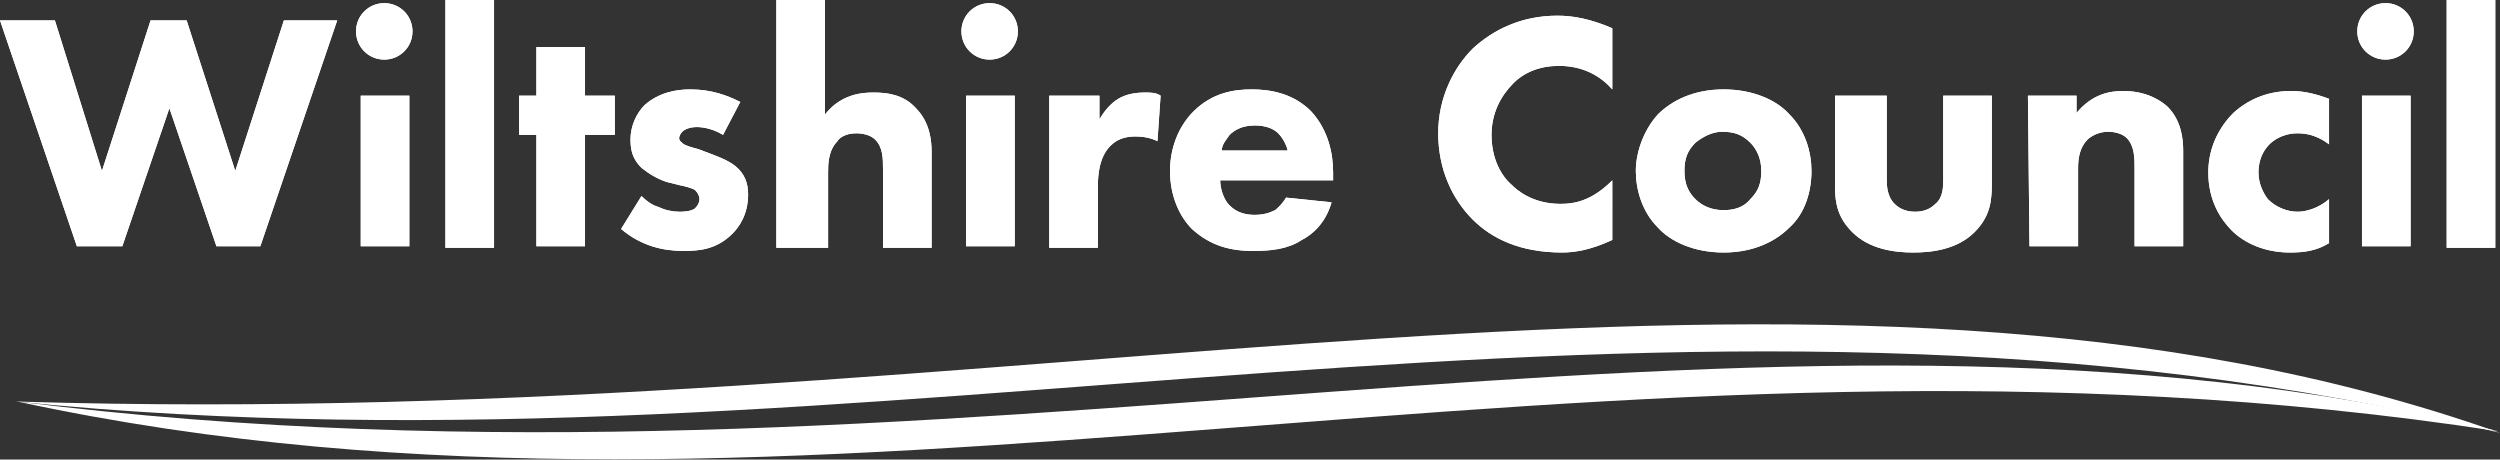 <?xml version="1.0" encoding="utf-8"?>
<!-- Generator: Adobe Illustrator 26.3.1, SVG Export Plug-In . SVG Version: 6.00 Build 0)  -->
<svg version="1.1" id="Layer_1" xmlns="http://www.w3.org/2000/svg" xmlns:xlink="http://www.w3.org/1999/xlink" x="0px" y="0px"
	 viewBox="0 0 159.4 29.3" style="enable-background:new 0 0 159.4 29.3;" xml:space="preserve">
<rect x="0" y="0" width="159.4" height="29.3" fill="#333333" stroke="none"/>
<style type="text/css">
	.st0{fill:#FFFFFF;}
</style>
<g>
	<g>
		<g>
			<g>
				<g>
					<path class="st0" d="M3.5,1.3l3,9.6l3.1-9.6h2.3l3.1,9.6l3.1-9.6h3.4l-4.9,14.4h-2.8l-3-8.8l-3,8.8H4.9L0,1.3H3.5z"/>
					<path class="st0" d="M24.5,0.2c1,0,1.8,0.8,1.8,1.8s-0.8,1.8-1.8,1.8S22.7,3,22.7,2S23.5,0.2,24.5,0.2z M26.1,6.1v9.6H23V6.1
						H26.1z"/>
					<path class="st0" d="M31.5,0v15.8h-3.1V0H31.5z"/>
					<path class="st0" d="M37.3,8.6v7.1h-3.1V8.6h-1.1V6.1h1.1V3h3.1v3.1h1.9v2.5H37.3z"/>
					<path class="st0" d="M46.1,8.6c-0.5-0.3-1.1-0.5-1.7-0.5c-0.3,0-0.7,0.1-0.9,0.3c-0.1,0.1-0.2,0.3-0.2,0.4
						c0,0.2,0.2,0.3,0.3,0.4c0.2,0.1,0.5,0.2,0.9,0.3l0.8,0.3c0.5,0.2,1.1,0.4,1.6,0.8c0.6,0.5,0.8,1.1,0.8,1.8c0,1.3-0.6,2.1-1,2.5
						c-1,1-2.1,1.1-3.1,1.1c-1.3,0-2.7-0.3-4-1.4l1.3-2.1c0.3,0.3,0.7,0.6,1.1,0.7c0.4,0.2,0.9,0.3,1.3,0.3c0.2,0,0.7,0,1-0.2
						c0.2-0.2,0.3-0.4,0.3-0.6s-0.1-0.4-0.3-0.6c-0.2-0.1-0.5-0.2-1-0.3l-0.8-0.2c-0.6-0.2-1.1-0.5-1.6-0.9c-0.5-0.5-0.7-1-0.7-1.8
						c0-0.9,0.4-1.7,0.9-2.2c0.9-0.8,2-1,2.9-1c1.4,0,2.4,0.4,3.2,0.8L46.1,8.6z"/>
					<path class="st0" d="M49.5,0h3.1v7.3c0.4-0.5,0.8-0.8,1.2-1C54.4,6,55,5.9,55.7,5.9c0.8,0,1.9,0.1,2.7,1c0.9,0.9,1,2.1,1,2.8
						v6.1h-3.1v-5c0-0.7,0-1.4-0.5-1.9c-0.3-0.3-0.8-0.4-1.2-0.4c-0.7,0-1.1,0.3-1.2,0.5c-0.6,0.6-0.6,1.5-0.6,2v4.8h-3.3V0z"/>
					<path class="st0" d="M63.1,0.2c1,0,1.8,0.8,1.8,1.8s-0.8,1.8-1.8,1.8S61.3,3,61.3,2S62.1,0.2,63.1,0.2z M64.7,6.1v9.6h-3.1V6.1
						H64.7z"/>
					<path class="st0" d="M67,6.1h3.1v1.5c0.3-0.5,0.7-1,1.2-1.3s1.1-0.4,1.7-0.4c0.4,0,0.7,0,1,0.2L73.8,9
						c-0.4-0.2-0.9-0.3-1.4-0.3c-0.7,0-1.2,0.2-1.6,0.6C70.1,10,70,11.1,70,11.9v3.9h-3.1V6.1H67z"/>
					<path class="st0" d="M85,11.5h-7.2c0,0.5,0.2,1.2,0.6,1.6c0.5,0.5,1.1,0.6,1.6,0.6s0.9-0.1,1.3-0.3c0,0,0.4-0.3,0.7-0.8
						l2.9,0.3c-0.4,1.4-1.3,2.1-1.9,2.4c-0.9,0.6-2,0.7-3.1,0.7c-1.4,0-2.7-0.3-3.9-1.4c-0.8-0.8-1.4-2.1-1.4-3.7
						c0-1.4,0.5-2.8,1.5-3.8c1.2-1.2,2.6-1.4,3.7-1.4s2.6,0.2,3.8,1.4C84.7,8.3,85,9.8,85,11V11.5z M82.1,9.6c0-0.1-0.2-0.7-0.6-1.1
						C81.2,8.2,80.7,8,80,8c-0.8,0-1.3,0.3-1.6,0.6c-0.2,0.3-0.5,0.6-0.5,1H82.1z"/>
					<path class="st0" d="M102.8,15.3c-1.3,0.6-2.3,0.8-3.2,0.8c-2.7,0-4.5-0.9-5.7-2.1c-1.3-1.3-2.2-3.2-2.2-5.5s1-4.2,2.2-5.4
						C95.2,1.9,97,1,99.3,1c1,0,2.1,0.2,3.5,0.8v3.9c-0.7-0.8-1.8-1.5-3.4-1.5c-1.2,0-2.2,0.4-2.9,1.1c-0.8,0.8-1.4,1.9-1.4,3.3
						c0,1.5,0.6,2.6,1.3,3.2c0.3,0.3,1.3,1.2,3.1,1.2c0.9,0,2-0.2,3.3-1.5C102.8,11.5,102.8,15.3,102.8,15.3z"/>
					<path class="st0" d="M114.1,14.5c-0.9,0.9-2.3,1.6-4.2,1.6c-1.9,0-3.4-0.7-4.2-1.6c-1-1-1.4-2.4-1.4-3.6s0.5-2.6,1.4-3.6
						c0.9-0.9,2.3-1.6,4.2-1.6c1.9,0,3.4,0.7,4.2,1.6c1,1,1.4,2.4,1.4,3.6C115.5,12.2,115.1,13.6,114.1,14.5z M108.1,9.1
						c-0.5,0.5-0.7,1-0.7,1.8c0,0.9,0.3,1.4,0.7,1.8c0.4,0.4,1,0.7,1.8,0.7c0.7,0,1.3-0.2,1.7-0.7c0.5-0.5,0.7-1,0.7-1.8
						s-0.3-1.4-0.7-1.8c-0.5-0.5-1-0.7-1.8-0.7C109.2,8.4,108.6,8.7,108.1,9.1z"/>
					<path class="st0" d="M120.3,6.1v5.3c0,0.4,0,1.1,0.5,1.6c0.2,0.2,0.6,0.5,1.3,0.5c0.6,0,1-0.2,1.3-0.5c0.5-0.4,0.5-1.1,0.5-1.6
						V6.1h3.1v5.6c0,1.1-0.1,2.1-1.1,3.1c-1.1,1.1-2.7,1.3-3.9,1.3c-1.2,0-2.8-0.2-3.9-1.3c-0.9-0.9-1.1-1.8-1.1-2.9V6.1H120.3z"/>
					<path class="st0" d="M129.3,6.1h3.1v1.1c1-1.2,2.1-1.4,3-1.4c0.8,0,1.9,0.2,2.8,1c0.9,0.9,1,2.1,1,2.8v6.1h-3.1v-5
						c0-0.6,0-1.4-0.5-1.9c-0.2-0.2-0.6-0.4-1.2-0.4c-0.6,0-1.1,0.3-1.3,0.5c-0.5,0.5-0.6,1.2-0.6,1.8v5h-3.1L129.3,6.1L129.3,6.1z"
						/>
					<path class="st0" d="M148.5,9.2c-0.8-0.6-1.5-0.7-2-0.7c-1,0-1.6,0.5-1.8,0.7c-0.4,0.4-0.7,1-0.7,1.8c0,0.7,0.3,1.3,0.6,1.7
						c0.5,0.5,1.2,0.8,1.9,0.8c0.5,0,1.3-0.2,2-0.8v2.8c-0.8,0.5-1.6,0.6-2.5,0.6c-1.6,0-2.9-0.6-3.7-1.4c-0.7-0.7-1.5-1.9-1.5-3.7
						c0-1.6,0.7-2.9,1.6-3.8c1.1-1,2.4-1.4,3.7-1.4c0.8,0,1.6,0.2,2.4,0.5V9.2z"/>
					<path class="st0" d="M152.1,0.2c1,0,1.8,0.8,1.8,1.8s-0.8,1.8-1.8,1.8S150.3,3,150.3,2S151.1,0.2,152.1,0.2z M153.7,6.1v9.6
						h-3.1V6.1H153.7z"/>
					<path class="st0" d="M159.1,0v15.8H156V0H159.1z"/>
				</g>
				<g>
					<path class="st0" d="M3.5,1.3l3,9.6l3.1-9.6h2.3l3.1,9.6l3.1-9.6h3.4l-4.9,14.4h-2.8l-3-8.8l-3,8.8H4.9L0,1.3H3.5z"/>
					<path class="st0" d="M24.5,0.2c1,0,1.8,0.8,1.8,1.8s-0.8,1.8-1.8,1.8S22.7,3,22.7,2S23.5,0.2,24.5,0.2z M26.1,6.1v9.6H23V6.1
						H26.1z"/>
					<path class="st0" d="M31.5,0v15.8h-3.1V0H31.5z"/>
					<path class="st0" d="M37.3,8.6v7.1h-3.1V8.6h-1.1V6.1h1.1V3h3.1v3.1h1.9v2.5H37.3z"/>
					<path class="st0" d="M46.1,8.6c-0.5-0.3-1.1-0.5-1.7-0.5c-0.3,0-0.7,0.1-0.9,0.3c-0.1,0.1-0.2,0.3-0.2,0.4
						c0,0.2,0.2,0.3,0.3,0.4c0.2,0.1,0.5,0.2,0.9,0.3l0.8,0.3c0.5,0.2,1.1,0.4,1.6,0.8c0.6,0.5,0.8,1.1,0.8,1.8c0,1.3-0.6,2.1-1,2.5
						c-1,1-2.1,1.1-3.1,1.1c-1.3,0-2.7-0.3-4-1.4l1.3-2.1c0.3,0.3,0.7,0.6,1.1,0.7c0.4,0.2,0.9,0.3,1.3,0.3c0.2,0,0.7,0,1-0.2
						c0.2-0.2,0.3-0.4,0.3-0.6s-0.1-0.4-0.3-0.6c-0.2-0.1-0.5-0.2-1-0.3l-0.8-0.2c-0.6-0.2-1.1-0.5-1.6-0.9c-0.5-0.5-0.7-1-0.7-1.8
						c0-0.9,0.4-1.7,0.9-2.2c0.9-0.8,2-1,2.9-1c1.4,0,2.4,0.4,3.2,0.8L46.1,8.6z"/>
					<path class="st0" d="M49.5,0h3.1v7.3c0.4-0.5,0.8-0.8,1.2-1C54.4,6,55,5.9,55.7,5.9c0.8,0,1.9,0.1,2.7,1c0.9,0.9,1,2.1,1,2.8
						v6.1h-3.1v-5c0-0.7,0-1.4-0.5-1.9c-0.3-0.3-0.8-0.4-1.2-0.4c-0.7,0-1.1,0.3-1.2,0.5c-0.6,0.6-0.6,1.5-0.6,2v4.8h-3.3V0z"/>
					<path class="st0" d="M63.1,0.2c1,0,1.8,0.8,1.8,1.8s-0.8,1.8-1.8,1.8S61.3,3,61.3,2S62.1,0.2,63.1,0.2z M64.7,6.1v9.6h-3.1V6.1
						H64.7z"/>
					<path class="st0" d="M67,6.1h3.1v1.5c0.3-0.5,0.7-1,1.2-1.3s1.1-0.4,1.7-0.4c0.4,0,0.7,0,1,0.2L73.8,9
						c-0.4-0.2-0.9-0.3-1.4-0.3c-0.7,0-1.2,0.2-1.6,0.6C70.1,10,70,11.1,70,11.9v3.9h-3.1V6.1H67z"/>
					<path class="st0" d="M85,11.5h-7.2c0,0.5,0.2,1.2,0.6,1.6c0.5,0.5,1.1,0.6,1.6,0.6s0.9-0.1,1.3-0.3c0,0,0.4-0.3,0.7-0.8
						l2.9,0.3c-0.4,1.4-1.3,2.1-1.9,2.4c-0.9,0.6-2,0.7-3.1,0.7c-1.4,0-2.7-0.3-3.9-1.4c-0.8-0.8-1.4-2.1-1.4-3.7
						c0-1.4,0.5-2.8,1.5-3.8c1.2-1.2,2.6-1.4,3.7-1.4s2.6,0.2,3.8,1.4C84.7,8.3,85,9.8,85,11V11.5z M82.1,9.6c0-0.1-0.2-0.7-0.6-1.1
						C81.2,8.2,80.7,8,80,8c-0.8,0-1.3,0.3-1.6,0.6c-0.2,0.3-0.5,0.6-0.5,1H82.1z"/>
					<path class="st0" d="M102.8,15.3c-1.3,0.6-2.3,0.8-3.2,0.8c-2.7,0-4.5-0.9-5.7-2.1c-1.3-1.3-2.2-3.2-2.2-5.5s1-4.2,2.2-5.4
						C95.2,1.9,97,1,99.3,1c1,0,2.1,0.2,3.5,0.8v3.9c-0.7-0.8-1.8-1.5-3.4-1.5c-1.2,0-2.2,0.4-2.9,1.1c-0.8,0.8-1.4,1.9-1.4,3.3
						c0,1.5,0.6,2.6,1.3,3.2c0.3,0.3,1.3,1.2,3.1,1.2c0.9,0,2-0.2,3.3-1.5C102.8,11.5,102.8,15.3,102.8,15.3z"/>
					<path class="st0" d="M114.1,14.5c-0.9,0.9-2.3,1.6-4.2,1.6c-1.9,0-3.4-0.7-4.2-1.6c-1-1-1.4-2.4-1.4-3.6s0.5-2.6,1.4-3.6
						c0.9-0.9,2.3-1.6,4.2-1.6c1.9,0,3.4,0.7,4.2,1.6c1,1,1.4,2.4,1.4,3.6C115.5,12.2,115.1,13.6,114.1,14.5z M108.1,9.1
						c-0.5,0.5-0.7,1-0.7,1.8c0,0.9,0.3,1.4,0.7,1.8c0.4,0.4,1,0.7,1.8,0.7c0.7,0,1.3-0.2,1.7-0.7c0.5-0.5,0.7-1,0.7-1.8
						s-0.3-1.4-0.7-1.8c-0.5-0.5-1-0.7-1.8-0.7C109.2,8.4,108.6,8.7,108.1,9.1z"/>
					<path class="st0" d="M120.3,6.1v5.3c0,0.4,0,1.1,0.5,1.6c0.2,0.2,0.6,0.5,1.3,0.5c0.6,0,1-0.2,1.3-0.5c0.5-0.4,0.5-1.1,0.5-1.6
						V6.1h3.1v5.6c0,1.1-0.1,2.1-1.1,3.1c-1.1,1.1-2.7,1.3-3.9,1.3c-1.2,0-2.8-0.2-3.9-1.3c-0.9-0.9-1.1-1.8-1.1-2.9V6.1H120.3z"/>
					<path class="st0" d="M129.3,6.1h3.1v1.1c1-1.2,2.1-1.4,3-1.4c0.8,0,1.9,0.2,2.8,1c0.9,0.9,1,2.1,1,2.8v6.1h-3.1v-5
						c0-0.6,0-1.4-0.5-1.9c-0.2-0.2-0.6-0.4-1.2-0.4c-0.6,0-1.1,0.3-1.3,0.5c-0.5,0.5-0.6,1.2-0.6,1.8v5h-3.1L129.3,6.1L129.3,6.1z"
						/>
					<path class="st0" d="M148.5,9.2c-0.8-0.6-1.5-0.7-2-0.7c-1,0-1.6,0.5-1.8,0.7c-0.4,0.4-0.7,1-0.7,1.8c0,0.7,0.3,1.3,0.6,1.7
						c0.5,0.5,1.2,0.8,1.9,0.8c0.5,0,1.3-0.2,2-0.8v2.8c-0.8,0.5-1.6,0.6-2.5,0.6c-1.6,0-2.9-0.6-3.7-1.4c-0.7-0.7-1.5-1.9-1.5-3.7
						c0-1.6,0.7-2.9,1.6-3.8c1.1-1,2.4-1.4,3.7-1.4c0.8,0,1.6,0.2,2.4,0.5V9.2z"/>
					<path class="st0" d="M152.1,0.2c1,0,1.8,0.8,1.8,1.8s-0.8,1.8-1.8,1.8S150.3,3,150.3,2S151.1,0.2,152.1,0.2z M153.7,6.1v9.6
						h-3.1V6.1H153.7z"/>
					<path class="st0" d="M159.1,0v15.8H156V0H159.1z"/>
				</g>
			</g>
		</g>
		<path class="st0" d="M1.1,25.6c59.6,7.5,111.2-9.8,158.2,1.9C101.7,18.6,52,36.6,1.1,25.6L1.1,25.6z"/>
		<path class="st0" d="M1,25.6c64.8,2,114.9-13.4,158.4,2C106.1,14.4,56.3,31.2,1,25.6L1,25.6z"/>
	</g>
</g>
</svg>
